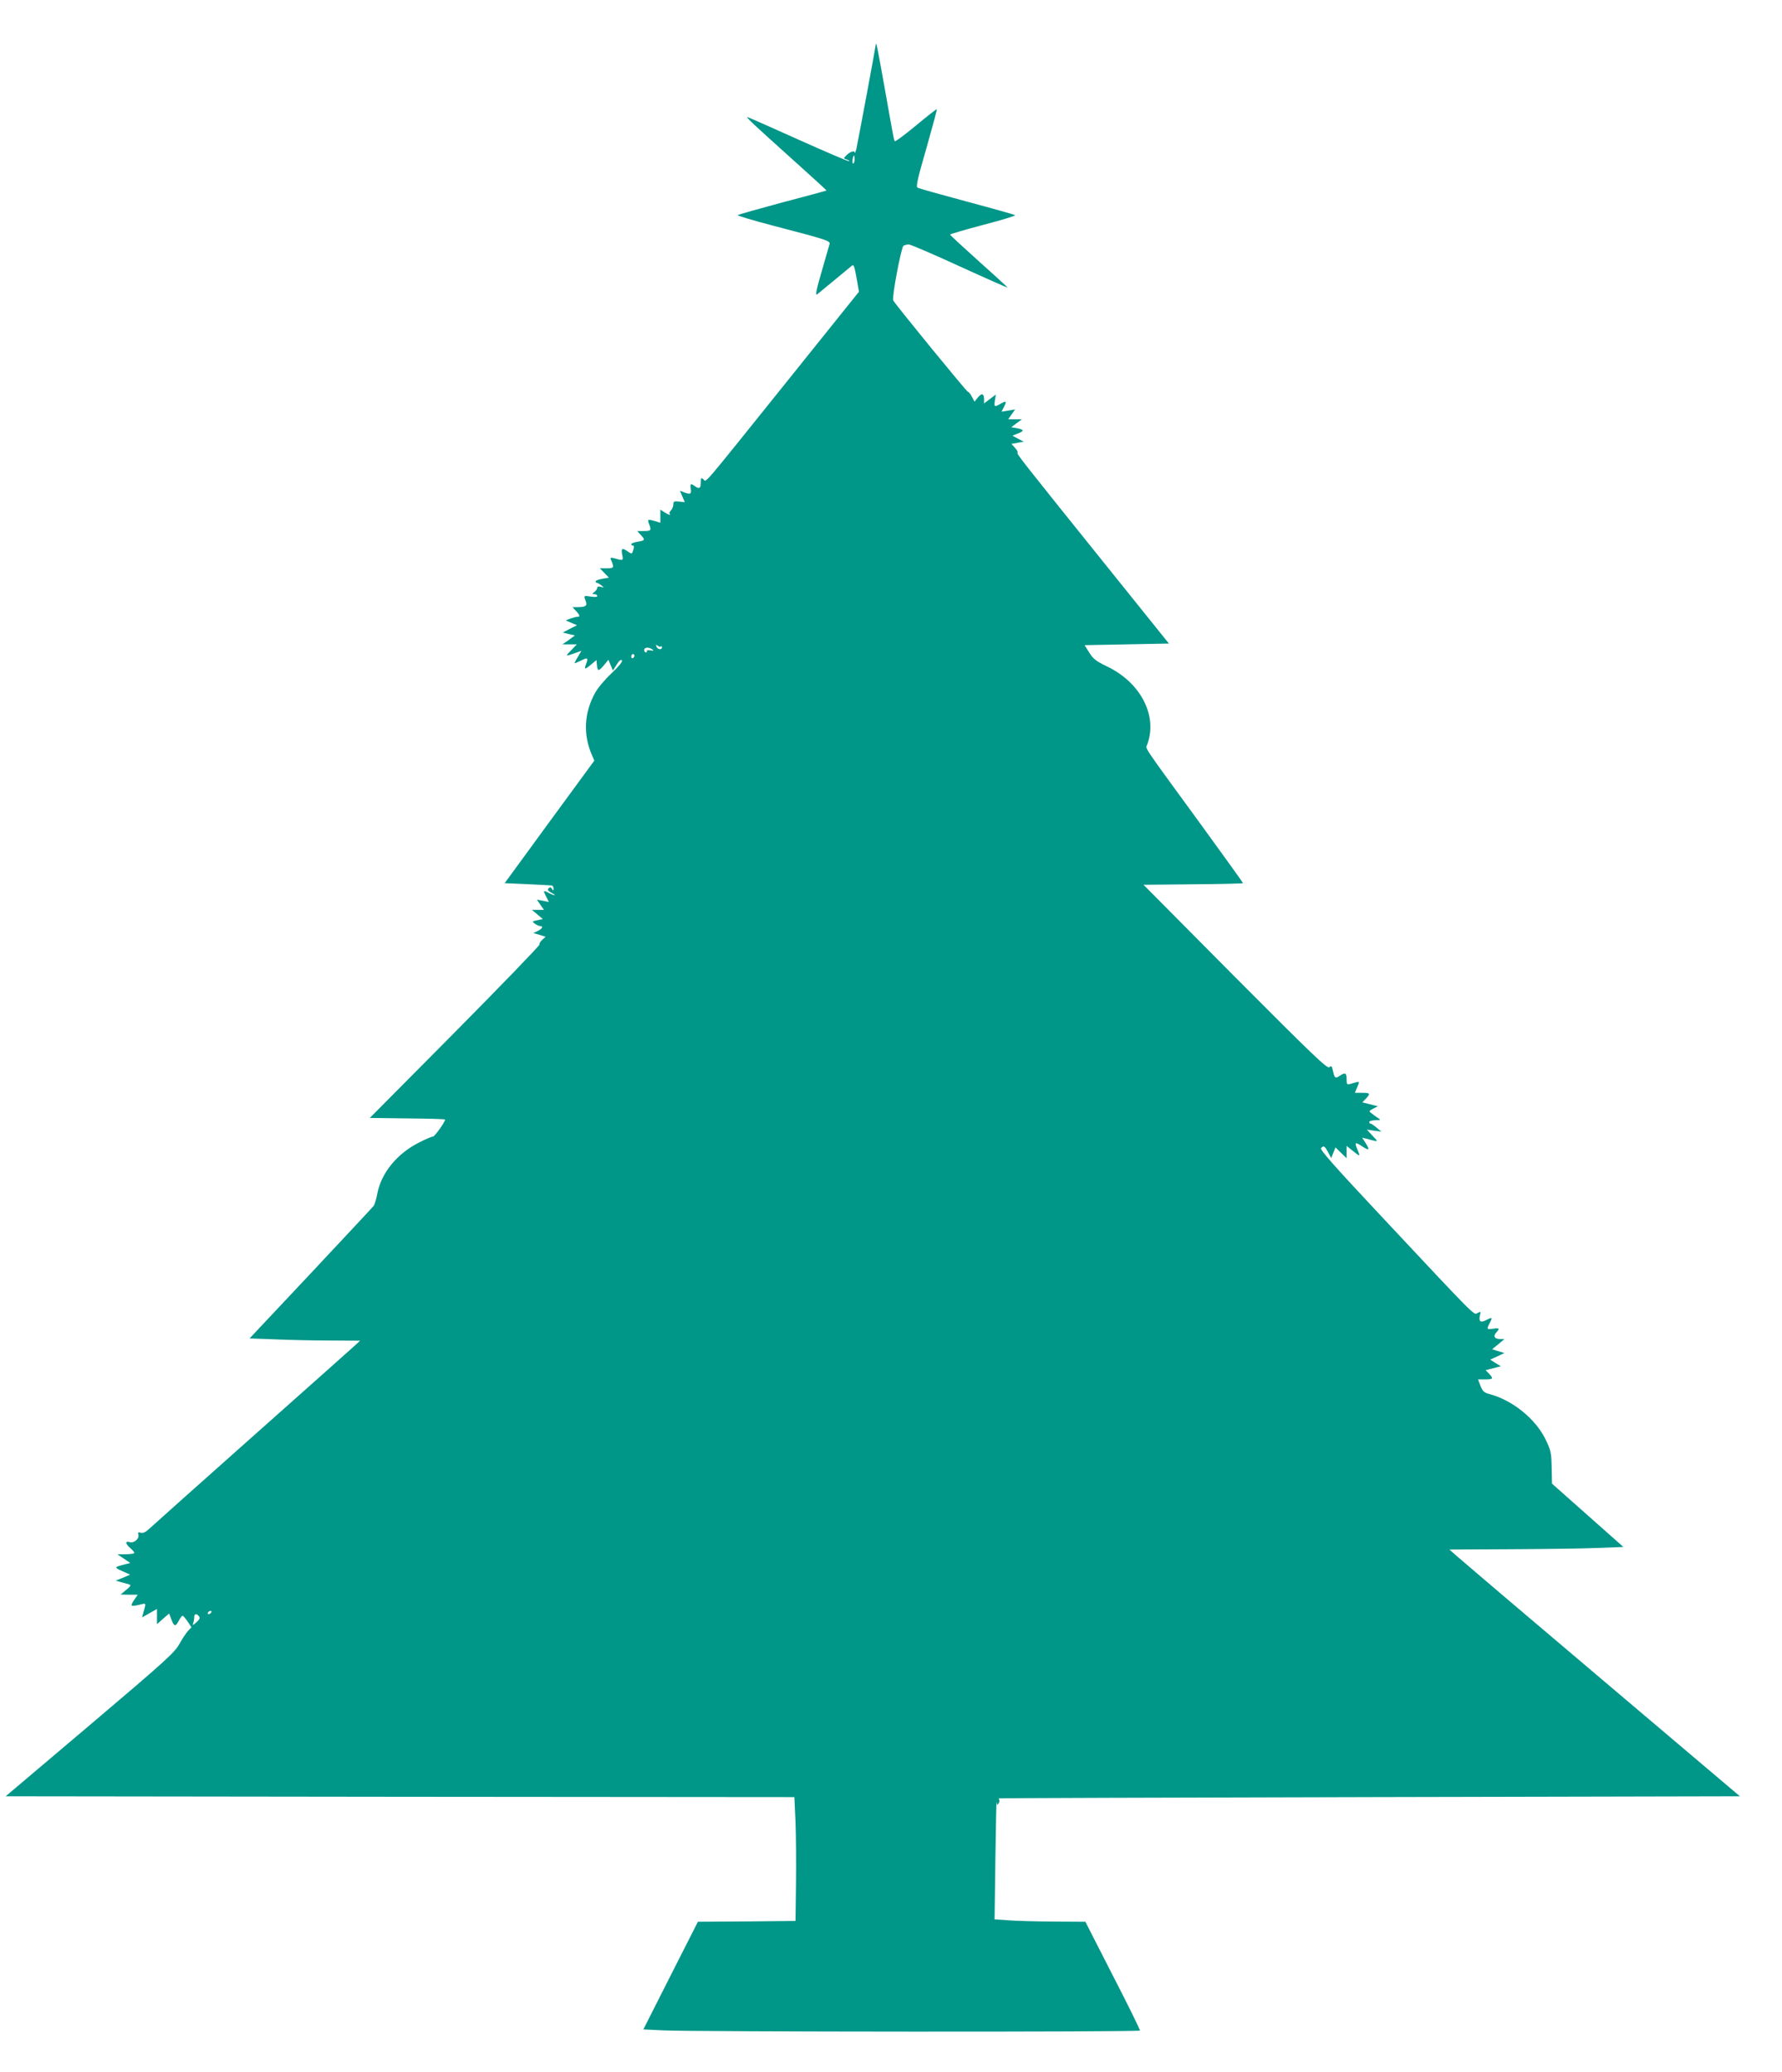 <?xml version="1.0" standalone="no"?>
<!DOCTYPE svg PUBLIC "-//W3C//DTD SVG 20010904//EN"
 "http://www.w3.org/TR/2001/REC-SVG-20010904/DTD/svg10.dtd">
<svg version="1.0" xmlns="http://www.w3.org/2000/svg"
 width="1101pt" height="1280pt" viewBox="0 0 1101 1280"
 preserveAspectRatio="xMidYMid meet">
<g transform="translate(0,1280) scale(0.1,-0.1)"
fill="#009688" stroke="none">
<path d="M5411 12525 c-2 -21 -112 -610 -120 -645 -5 -19 -9 -30 -10 -23 -1
16 -30 6 -53 -18 -17 -17 -17 -18 3 -24 11 -4 18 -9 16 -11 -3 -3 -141 56
-308 131 -167 75 -311 139 -319 141 -20 7 44 -52 288 -271 110 -99 200 -181
199 -182 -1 -1 -123 -34 -272 -73 -148 -40 -273 -75 -277 -79 -4 -3 93 -32
215 -64 345 -90 359 -95 352 -116 -3 -10 -25 -87 -49 -170 -33 -114 -40 -148
-27 -139 13 11 161 132 212 175 14 12 17 3 31 -73 l15 -86 -435 -542 c-551
-686 -506 -634 -526 -617 -14 12 -16 10 -16 -16 0 -39 -8 -45 -34 -28 -29 21
-33 19 -28 -15 5 -32 -2 -36 -42 -21 l-25 10 15 -36 15 -35 -35 4 c-32 3 -36
1 -36 -18 0 -13 -7 -29 -15 -37 -8 -8 -11 -17 -8 -21 12 -12 -8 -6 -32 10
l-25 16 0 -40 0 -41 -32 10 c-46 13 -49 12 -38 -17 16 -40 13 -44 -32 -44
l-41 0 21 -23 c30 -32 28 -36 -18 -43 -22 -4 -40 -10 -40 -15 0 -5 5 -9 11 -9
6 0 8 -9 3 -22 -9 -32 -10 -32 -36 -14 -34 24 -41 20 -34 -19 8 -38 6 -39 -42
-25 -30 8 -33 7 -27 -8 21 -49 19 -52 -26 -52 l-43 0 28 -29 28 -29 -41 -7
c-23 -4 -41 -11 -41 -16 0 -5 4 -9 8 -9 5 0 17 -7 28 -16 18 -15 18 -15 -3 -9
-15 4 -23 2 -23 -6 0 -6 -8 -18 -17 -25 -17 -13 -17 -13 0 -14 9 0 17 -5 17
-11 0 -7 -14 -8 -40 -4 -44 7 -44 7 -31 -28 11 -29 0 -37 -52 -37 l-30 0 21
-23 c26 -27 28 -37 8 -37 -8 0 -27 -5 -43 -11 l-28 -11 35 -15 35 -15 -44 -22
-44 -23 37 -9 38 -9 -38 -28 -39 -27 45 0 44 0 -34 -35 c-39 -40 -38 -40 20
-20 l42 15 -21 -36 c-12 -19 -21 -37 -21 -40 0 -2 18 5 40 16 42 21 46 18 30
-24 -12 -33 -6 -33 34 1 l31 26 3 -31 c4 -40 10 -40 44 0 l27 33 14 -34 14
-33 23 37 c15 24 26 33 32 27 7 -7 -16 -35 -64 -81 -41 -38 -87 -93 -102 -122
-67 -122 -74 -254 -20 -380 l16 -37 -277 -378 -277 -379 138 -6 c77 -4 145 -7
152 -8 6 0 12 -9 12 -18 0 -15 -2 -16 -10 -3 -7 11 -12 12 -21 3 -8 -8 -4 -15
17 -27 38 -20 22 -21 -16 -1 -34 18 -36 15 -14 -26 l15 -30 -37 7 -37 7 22
-32 22 -31 -37 0 -38 0 34 -28 34 -29 -35 -7 c-32 -7 -33 -8 -15 -21 11 -8 26
-15 33 -15 22 0 14 -16 -14 -30 l-28 -13 38 -11 38 -12 -21 -19 c-11 -10 -19
-23 -17 -29 2 -6 -233 -249 -522 -541 l-526 -530 233 -3 c127 -1 232 -4 232
-7 0 -15 -64 -105 -75 -105 -7 0 -45 -16 -84 -36 -138 -69 -236 -189 -260
-318 -6 -32 -16 -66 -23 -75 -7 -9 -182 -196 -389 -417 l-377 -401 166 -6 c91
-4 244 -7 341 -7 l176 -1 -46 -42 c-25 -23 -311 -277 -635 -565 -324 -288
-603 -537 -621 -554 -22 -21 -38 -29 -53 -25 -16 4 -20 2 -15 -12 7 -25 -28
-55 -54 -46 -29 9 -27 -10 4 -37 14 -12 25 -25 25 -30 0 -4 -24 -8 -52 -8
l-53 0 40 -27 40 -27 -35 -9 c-66 -17 -66 -18 -15 -41 l49 -22 -44 -19 -45
-18 35 -10 c19 -5 42 -11 50 -14 11 -3 6 -12 -20 -33 l-35 -29 53 -1 53 0 -21
-31 c-12 -16 -20 -33 -16 -36 3 -3 24 -1 47 5 45 11 43 16 23 -55 l-6 -23 46
26 46 26 0 -47 0 -47 37 33 38 33 14 -37 c17 -45 26 -46 46 -7 9 17 19 30 23
30 4 0 18 -16 31 -35 l24 -36 -21 -22 c-11 -12 -36 -49 -54 -82 -31 -54 -83
-102 -553 -500 l-520 -440 2436 -3 2437 -2 7 -153 c3 -83 5 -255 3 -382 l-3
-230 -302 -3 -301 -2 -169 -333 -168 -332 125 -6 c179 -9 2938 -11 2943 -1 2
4 -73 157 -167 339 l-170 333 -195 1 c-108 1 -234 4 -281 8 l-85 6 5 375 c3
206 6 364 8 350 2 -19 4 -22 11 -10 6 8 7 18 5 22 -3 4 -4 9 -2 10 2 2 1032 5
2290 8 l2288 5 -848 718 c-466 394 -869 737 -897 762 l-50 44 380 2 c209 1
451 4 538 8 l157 6 -220 195 -221 196 -2 100 c-2 93 -5 105 -39 176 -63 126
-203 239 -344 277 -35 9 -43 17 -57 51 l-15 40 44 0 c50 0 53 5 23 36 l-20 21
47 12 47 12 -33 20 -33 21 44 20 44 21 -38 11 -38 12 38 31 38 32 -27 0 c-34
1 -44 17 -24 40 24 26 20 30 -19 24 -40 -6 -41 -4 -20 37 18 34 15 36 -25 15
-33 -17 -45 -7 -36 31 6 23 5 24 -15 14 -24 -13 5 -43 -610 614 -272 290 -364
394 -357 404 16 18 22 15 43 -24 l20 -37 13 33 13 33 35 -34 34 -33 0 38 0 38
40 -32 c45 -36 46 -36 25 14 -17 41 -12 44 30 16 44 -29 50 -25 24 17 l-23 36
25 -6 c81 -22 77 -23 39 18 l-35 38 45 -7 45 -6 -30 25 c-16 14 -33 25 -37 25
-5 0 -8 5 -8 10 0 6 17 10 38 11 32 0 35 2 18 12 -10 7 -28 19 -39 28 -21 16
-21 16 7 31 l29 15 -48 12 -48 12 22 23 c30 32 27 36 -23 36 l-45 0 15 36 c16
39 20 37 -43 19 -21 -6 -23 -3 -23 29 0 40 -9 44 -44 20 -27 -17 -30 -14 -41
34 -6 28 -9 31 -22 20 -13 -10 -99 72 -582 557 l-566 570 308 3 c169 1 307 5
307 7 0 3 -121 171 -268 373 -365 500 -334 454 -324 483 66 176 -39 381 -245
481 -71 34 -89 48 -113 87 l-29 46 260 5 261 5 -402 500 c-517 643 -540 672
-533 679 4 3 -4 17 -16 30 l-22 24 38 7 38 7 -35 18 -35 19 33 13 c41 16 41
24 -4 33 l-36 6 33 25 33 24 -43 0 -42 0 21 30 22 31 -42 -7 -42 -7 16 32 c18
34 13 37 -24 16 -36 -21 -39 -19 -33 22 l6 36 -36 -27 -37 -28 0 25 c0 37 -15
41 -39 11 l-20 -25 -16 30 c-8 17 -20 31 -25 31 -7 0 -440 529 -461 564 -10
17 49 328 63 338 7 4 22 8 33 8 11 0 153 -61 314 -135 162 -74 296 -133 297
-132 1 1 -78 74 -177 162 -98 88 -179 163 -179 166 0 3 92 30 205 60 112 29
201 56 197 60 -4 3 -138 41 -299 84 -160 43 -297 81 -304 86 -11 6 1 58 55
244 37 130 66 238 64 240 -2 2 -60 -43 -128 -100 -69 -57 -128 -101 -131 -97
-6 7 -7 12 -69 362 -39 217 -47 257 -49 235z m-131 -710 c0 -14 -4 -25 -9 -25
-4 0 -6 11 -3 25 2 14 6 25 8 25 2 0 4 -11 4 -25z m-1197 -3008 c4 3 7 1 7 -5
0 -18 -27 -14 -34 4 -5 13 -4 14 7 6 8 -7 17 -9 20 -5z m-53 -18 c12 -8 9 -10
-12 -6 -15 2 -25 0 -22 -4 3 -5 0 -9 -5 -9 -6 0 -11 7 -11 15 0 17 28 20 50 4z
m-110 -38 c0 -6 -4 -13 -10 -16 -5 -3 -10 1 -10 9 0 9 5 16 10 16 6 0 10 -4
10 -9z m-2615 -5911 c-3 -5 -11 -10 -16 -10 -6 0 -7 5 -4 10 3 6 11 10 16 10
6 0 7 -4 4 -10z m-76 -23 c8 -11 5 -19 -16 -38 -21 -19 -25 -20 -20 -6 4 10 7
27 7 38 0 22 13 25 29 6z"/>
</g>
</svg>
